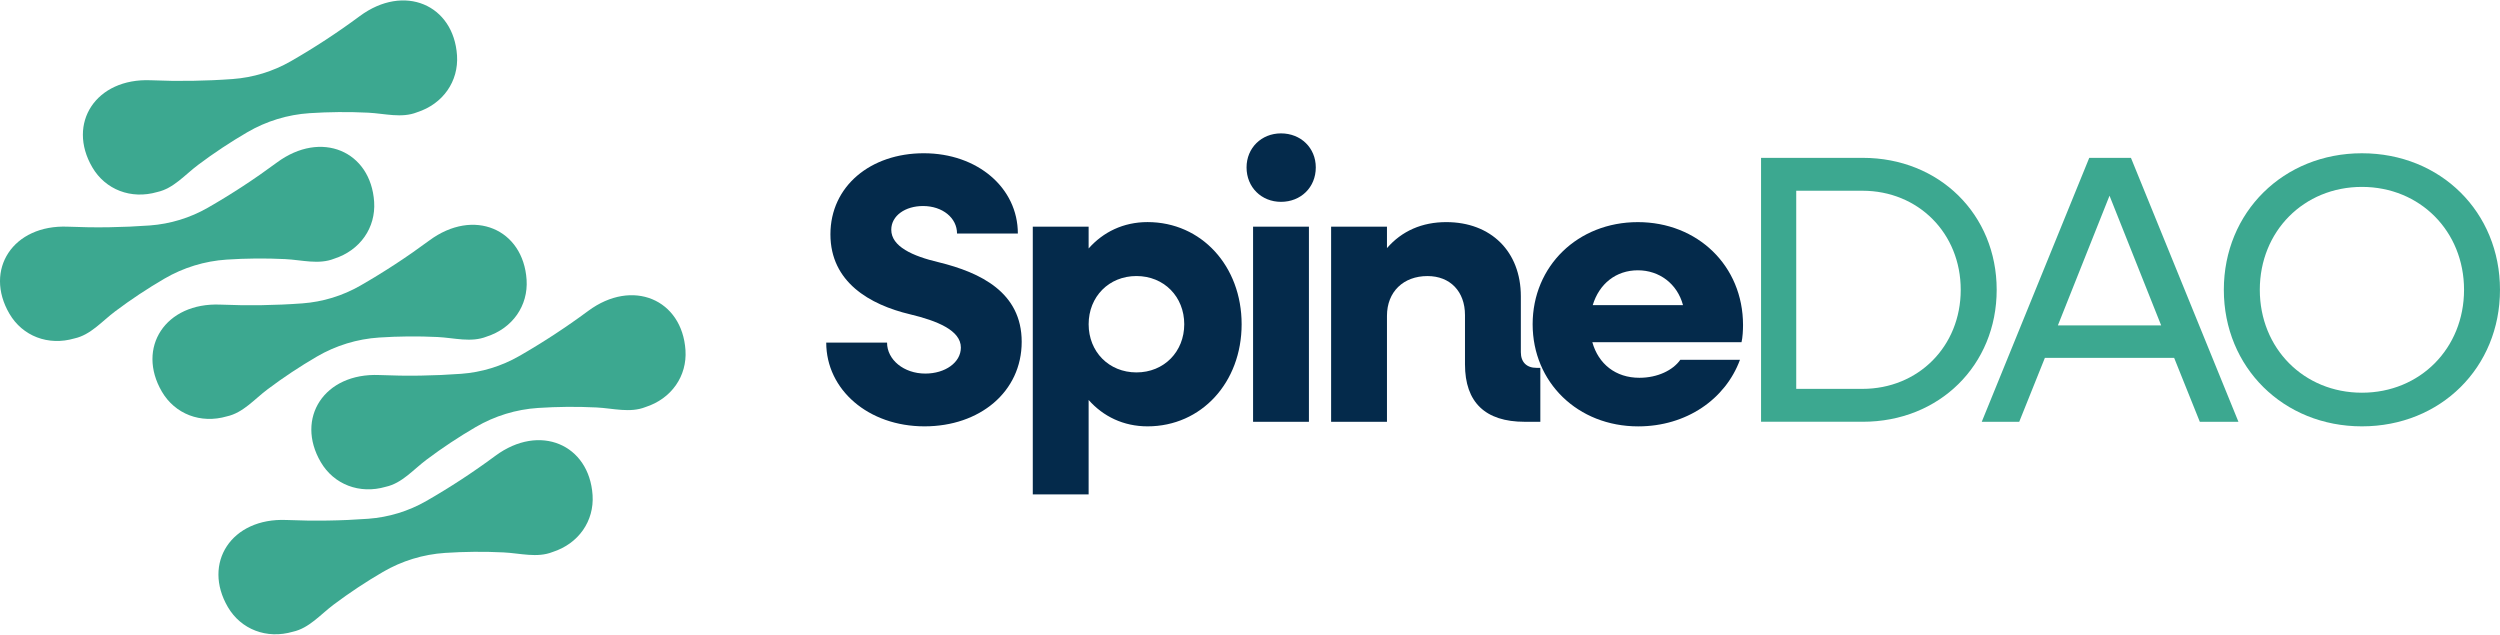 <svg width="193" height="49" viewBox="0 0 193 49" fill="none" xmlns="http://www.w3.org/2000/svg">
<path d="M35.282 4.277C35.413 6.271 34.207 8.022 32.192 8.669C31 9.143 29.697 8.762 28.415 8.699C26.896 8.624 25.391 8.639 23.899 8.737C22.203 8.848 20.559 9.352 19.09 10.21C17.787 10.97 16.519 11.808 15.29 12.731C14.266 13.501 13.399 14.547 12.149 14.822C10.116 15.416 8.135 14.641 7.126 12.916C5.147 9.53 7.389 6.017 11.645 6.196C13.774 6.287 15.882 6.254 17.969 6.101C19.544 5.985 21.075 5.516 22.447 4.73C24.274 3.682 26.049 2.522 27.774 1.244C31.197 -1.29 35.023 0.362 35.282 4.277Z" fill="#3CA890"/>
<path d="M28.884 15.581C29.015 17.575 27.808 19.326 25.793 19.973C24.602 20.447 23.298 20.066 22.017 20.003C20.497 19.928 18.992 19.943 17.5 20.041C15.805 20.152 14.16 20.656 12.692 21.513C11.388 22.274 10.121 23.112 8.892 24.035C7.867 24.805 7 25.852 5.75 26.126C3.718 26.72 1.736 25.945 0.727 24.22C-1.252 20.834 0.99 17.321 5.246 17.5C7.376 17.591 9.483 17.558 11.57 17.405C13.146 17.289 14.677 16.82 16.048 16.034C17.876 14.986 19.65 13.825 21.375 12.548C24.799 10.014 28.624 11.665 28.884 15.581Z" fill="#3CA890"/>
<path d="M40.653 21.597C40.784 23.59 39.578 25.342 37.563 25.988C36.371 26.462 35.068 26.082 33.786 26.018C32.267 25.944 30.762 25.959 29.27 26.057C27.574 26.168 25.93 26.672 24.462 27.529C23.158 28.29 21.89 29.127 20.661 30.051C19.637 30.82 18.77 31.867 17.52 32.142C15.487 32.736 13.506 31.961 12.497 30.235C10.518 26.849 12.76 23.337 17.016 23.516C19.145 23.607 21.253 23.574 23.34 23.421C24.916 23.305 26.447 22.836 27.818 22.05C29.645 21.002 31.42 19.841 33.145 18.564C36.569 16.031 40.394 17.682 40.653 21.597Z" fill="#3CA890"/>
<path d="M52.919 27.034C53.05 29.028 51.843 30.78 49.828 31.426C48.637 31.9 47.333 31.52 46.052 31.456C44.532 31.381 43.028 31.396 41.535 31.494C39.84 31.605 38.196 32.11 36.727 32.967C35.423 33.728 34.156 34.565 32.927 35.488C31.902 36.258 31.035 37.305 29.785 37.579C27.753 38.173 25.772 37.398 24.762 35.673C22.784 32.287 25.026 28.775 29.281 28.953C31.411 29.044 33.518 29.012 35.605 28.858C37.181 28.742 38.712 28.273 40.083 27.487C41.911 26.439 43.685 25.279 45.411 24.001C48.834 21.468 52.659 23.119 52.919 27.034Z" fill="#3CA890"/>
<path d="M45.747 38.224C45.878 40.218 44.672 41.97 42.657 42.616C41.465 43.09 40.161 42.709 38.88 42.646C37.36 42.571 35.856 42.586 34.364 42.684C32.668 42.796 31.024 43.3 29.555 44.157C28.252 44.918 26.984 45.755 25.755 46.678C24.731 47.448 23.863 48.495 22.613 48.769C20.581 49.363 18.6 48.588 17.59 46.863C15.612 43.477 17.854 39.965 22.109 40.143C24.239 40.234 26.346 40.202 28.434 40.048C30.009 39.932 31.54 39.463 32.911 38.677C34.739 37.629 36.513 36.469 38.239 35.191C41.662 32.657 45.487 34.309 45.747 38.224Z" fill="#3CA890"/>
<path d="M63.785 26.448H68.48C68.48 27.777 69.779 28.84 71.433 28.84C72.969 28.84 74.179 27.984 74.179 26.832C74.179 25.503 72.349 24.765 70.252 24.263C67.151 23.525 64.109 21.783 64.109 18.091C64.109 14.371 67.21 11.831 71.315 11.831C75.448 11.831 78.578 14.488 78.578 18.031H73.883C73.883 16.821 72.762 15.905 71.256 15.905C69.897 15.905 68.806 16.644 68.806 17.736C68.806 19.034 70.459 19.773 72.467 20.246C75.715 21.043 78.875 22.579 78.875 26.388C78.875 30.256 75.626 32.914 71.374 32.914C67.033 32.916 63.785 30.081 63.785 26.448Z" fill="#042A4B"/>
<path d="M95.854 25.03C95.854 29.519 92.753 32.914 88.59 32.914C86.73 32.914 85.165 32.147 84.042 30.877V38.17H79.731V17.499H84.042V19.182C85.164 17.912 86.73 17.145 88.59 17.145C92.753 17.146 95.854 20.542 95.854 25.03ZM91.424 25.03C91.424 22.904 89.86 21.31 87.734 21.31C85.608 21.31 84.043 22.904 84.043 25.03C84.043 27.156 85.608 28.75 87.734 28.75C89.859 28.752 91.424 27.156 91.424 25.03Z" fill="#042A4B"/>
<path d="M96.234 12.925C96.234 11.419 97.386 10.297 98.892 10.297C100.428 10.297 101.579 11.419 101.579 12.925C101.579 14.461 100.428 15.582 98.892 15.582C97.386 15.582 96.234 14.46 96.234 12.925ZM96.737 17.501H101.049V32.561H96.737V17.501Z" fill="#042A4B"/>
<path d="M118.914 28.398V32.562H117.703C114.662 32.562 113.097 31.056 113.097 28.132V24.323C113.097 22.493 111.946 21.312 110.204 21.312C108.344 21.312 107.074 22.522 107.074 24.382V32.562H102.762V17.501H107.074V19.154C108.225 17.826 109.79 17.147 111.651 17.147C115.106 17.147 117.409 19.42 117.409 22.876V27.188C117.409 27.955 117.852 28.398 118.619 28.398H118.914Z" fill="#042A4B"/>
<path d="M134.445 26.419H122.928C123.401 28.102 124.729 29.165 126.56 29.165C127.977 29.165 129.159 28.575 129.719 27.778H134.325C133.203 30.82 130.19 32.916 126.47 32.916C121.804 32.916 118.32 29.52 118.32 25.032C118.32 20.543 121.805 17.148 126.441 17.148C131.047 17.148 134.562 20.514 134.562 25.092C134.563 25.473 134.533 26.065 134.445 26.419ZM122.959 23.555H129.928C129.485 21.901 128.098 20.867 126.444 20.867C124.759 20.867 123.461 21.901 122.959 23.555Z" fill="#042A4B"/>
<path d="M154.144 22.373C154.144 28.191 149.715 32.56 143.808 32.56H135.953V12.186H143.808C149.713 12.186 154.144 16.556 154.144 22.373ZM151.368 22.373C151.368 18.003 148.09 14.725 143.778 14.725H138.669V30.021H143.778C148.09 30.021 151.368 26.743 151.368 22.373Z" fill="#3CA890"/>
<path d="M167.845 27.629H157.864L155.885 32.561H152.992L161.29 12.186H164.509L172.807 32.561H169.825L167.845 27.629ZM166.841 25.119L162.855 15.109L158.869 25.119H166.841Z" fill="#3CA890"/>
<path d="M171.68 22.373C171.68 16.378 176.286 11.832 182.339 11.832C188.423 11.832 192.999 16.379 192.999 22.373C192.999 28.366 188.422 32.914 182.339 32.914C176.287 32.915 171.68 28.368 171.68 22.373ZM190.224 22.373C190.224 17.855 186.828 14.429 182.341 14.429C177.853 14.429 174.457 17.854 174.457 22.373C174.457 26.892 177.853 30.317 182.341 30.317C186.828 30.317 190.224 26.892 190.224 22.373Z" fill="#3CA890"/>
</svg>
